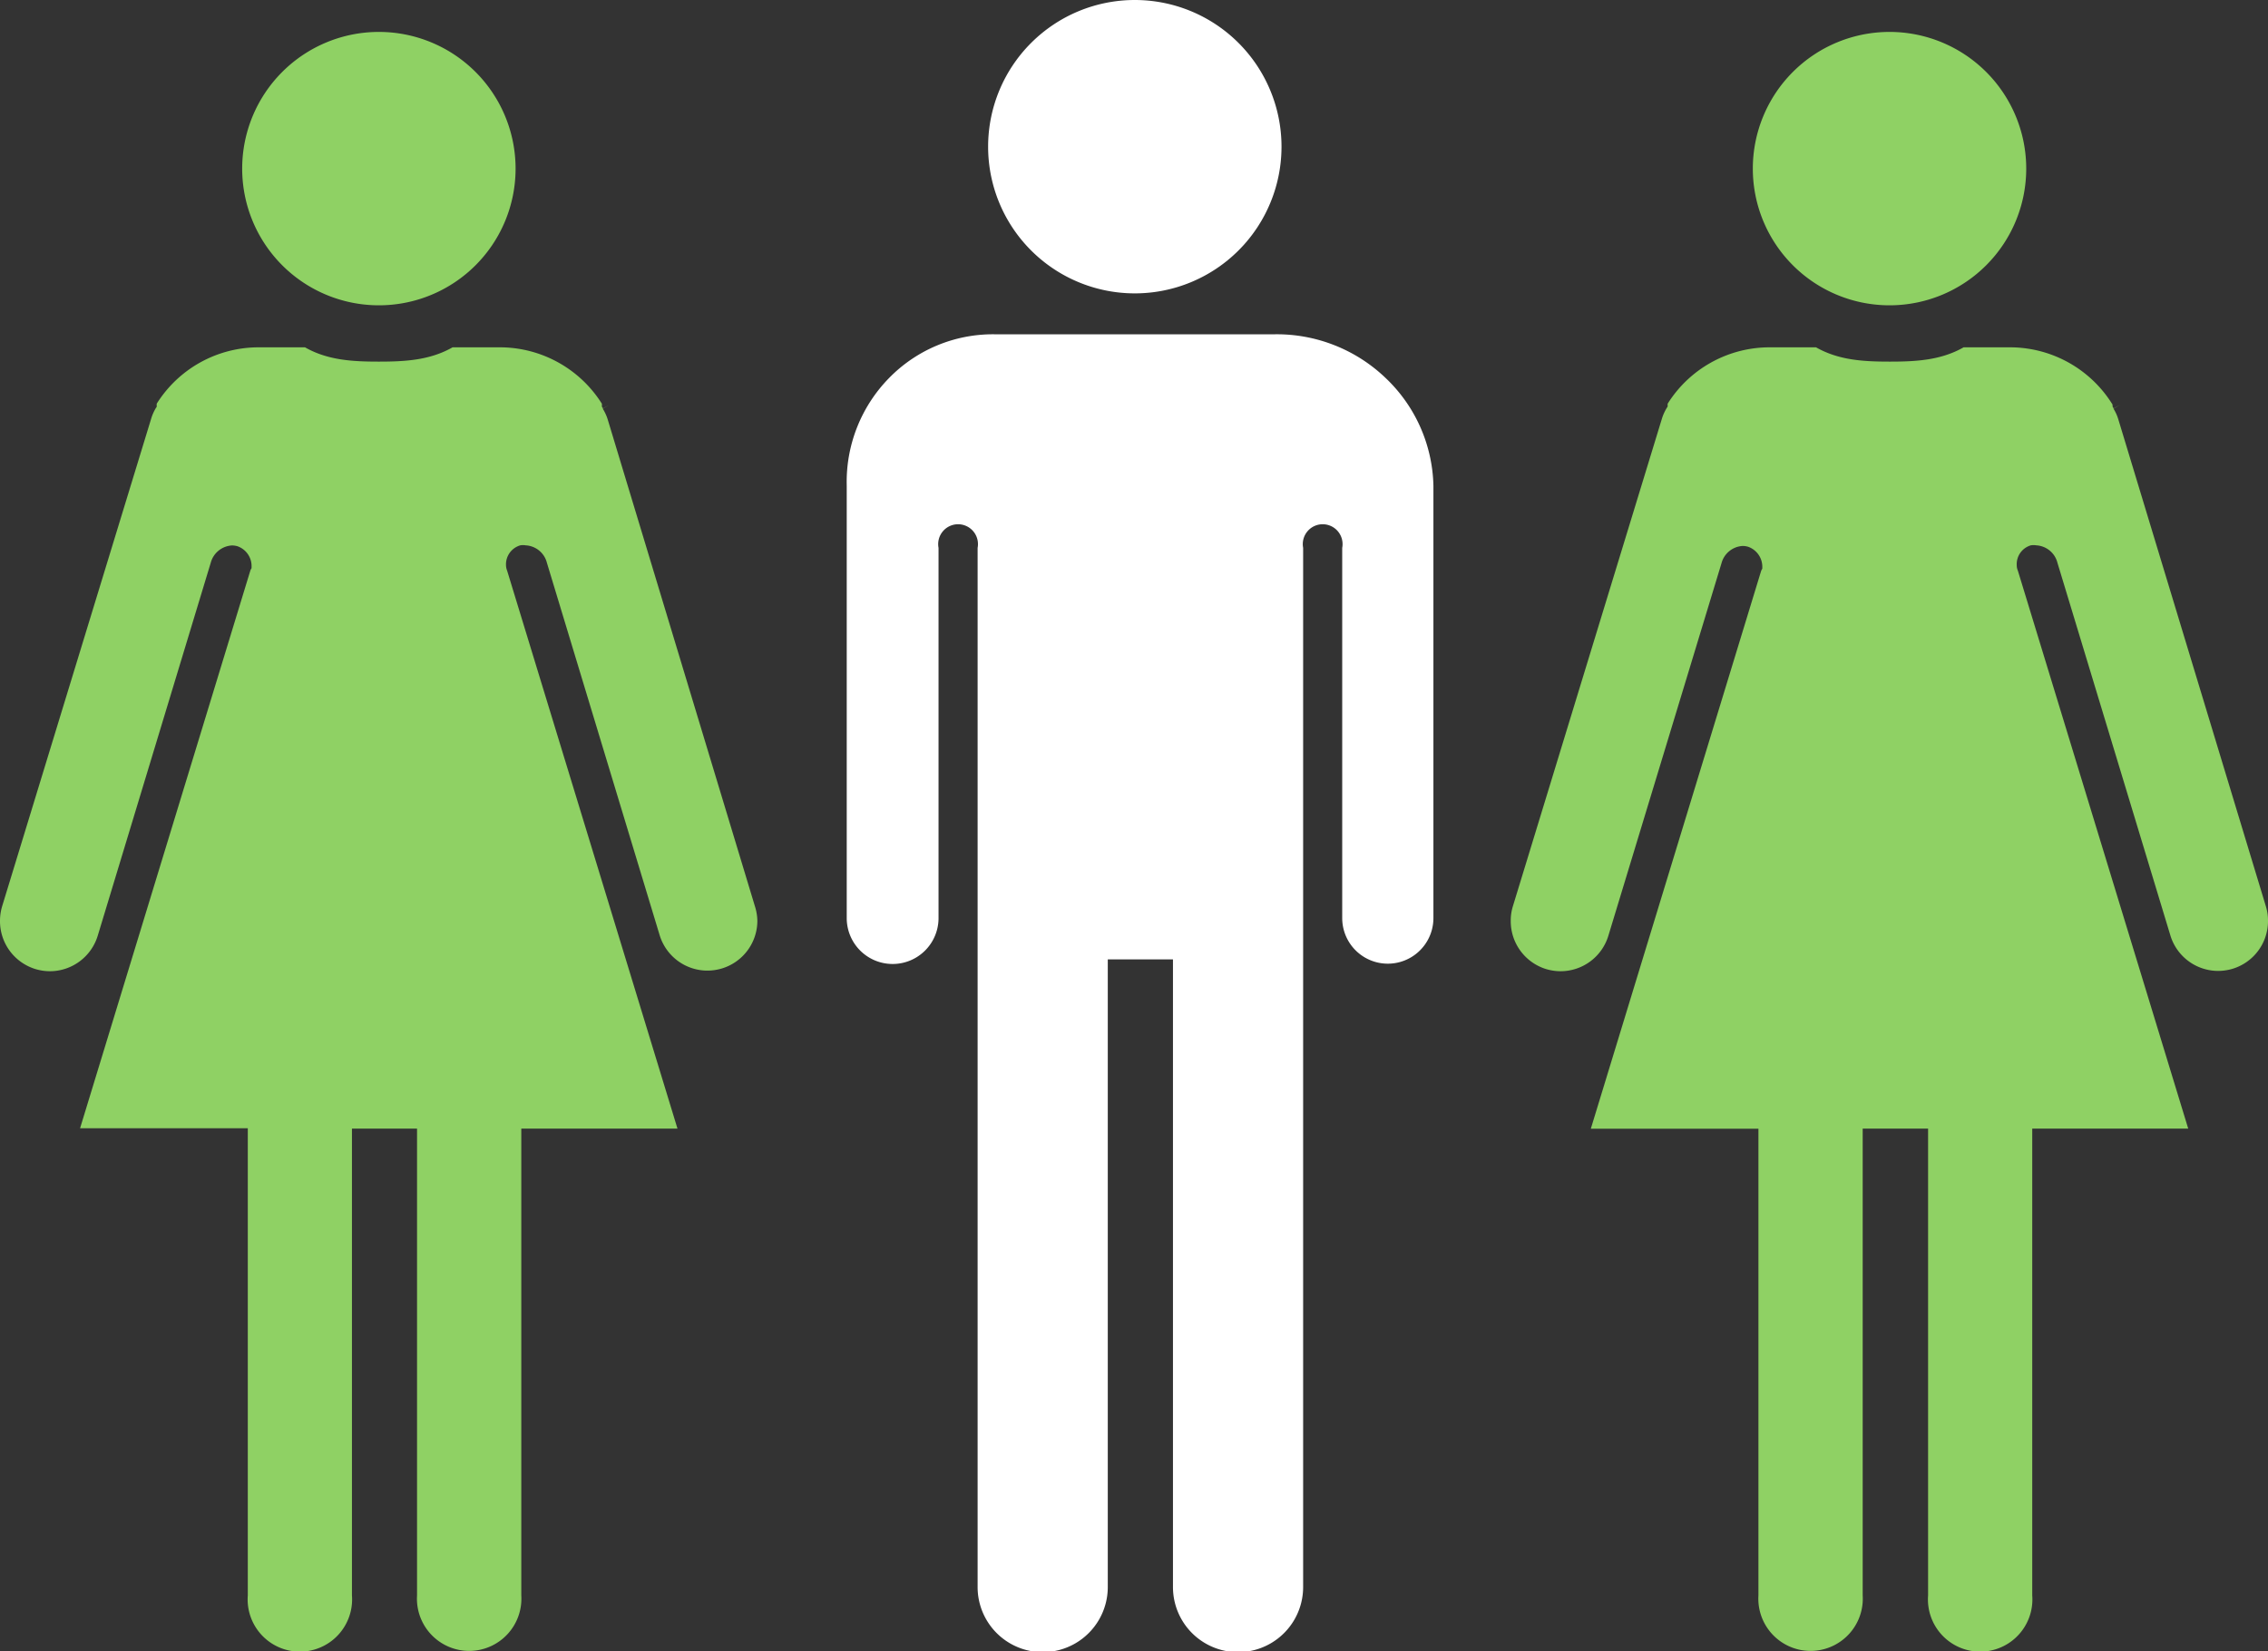 <svg xmlns="http://www.w3.org/2000/svg" viewBox="0 0 222.32 161.88"><rect x="0" y="0" width="222.32" height="161.88" fill="#333333" stroke="none"/><defs><style>.cls-1{fill:#8fd164;}.cls-2{fill:#fff;}</style></defs><g id="Ebene_2" data-name="Ebene 2"><g id="Ebene_1-2" data-name="Ebene 1"><path class="cls-1" d="M74,88.84,59.58,41.15a4.55,4.55,0,0,0-.49-1.08l.68-.41-.68.39a.09.09,0,0,1,0-.06L59,39.87s0-.26,0-.29a11.82,11.82,0,0,0-9.79-5.53H44.36c-2.23,1.27-4.67,1.4-7.23,1.4s-5-.13-7.23-1.4H25.14a11.79,11.79,0,0,0-9.78,5.53l0,.12,0,.08a.26.26,0,0,1,0,.07c0,.08-.08.13-.07.13s0,0,0,0v0l0,0a4.63,4.63,0,0,0-.48,1.09L.21,88.84A5,5,0,0,0,0,90.26,4.91,4.91,0,0,0,3.48,95a5,5,0,0,0,1.41.21,4.91,4.91,0,0,0,4.69-3.48L20.66,55.16a2.29,2.29,0,0,1,2.09-1.69,2,2,0,0,1,.53.08,2.06,2.06,0,0,1,1.38,2c0,.25,0,.1-.11.35l-16.7,54.7H24.29V156.4a5.12,5.12,0,1,0,10.21,0V110.64h6.38V156.4a5.12,5.12,0,1,0,10.22,0V110.64H66.41l-16.7-54.7a1.54,1.54,0,0,1-.11-.55A1.94,1.94,0,0,1,51,53.46a1.56,1.56,0,0,1,.53,0,2.27,2.27,0,0,1,2.08,1.71L64.66,91.67a4.9,4.9,0,0,0,4.68,3.48,5,5,0,0,0,1.42-.21,4.89,4.89,0,0,0,3.48-4.68A5,5,0,0,0,74,88.84Z"/><path class="cls-1" d="M37.13,29.93a13.4,13.4,0,1,0-13.39-13.4A13.4,13.4,0,0,0,37.13,29.93Z"/><path class="cls-1" d="M222.11,88.84,207.66,41.15a4.51,4.51,0,0,0-.48-1.08l.68-.41-.69.39,0-.06a.81.81,0,0,1-.08-.12s0-.26-.06-.29a11.82,11.82,0,0,0-9.78-5.53h-4.77c-2.23,1.27-4.67,1.4-7.23,1.4s-5-.13-7.23-1.4h-4.77a11.8,11.8,0,0,0-9.78,5.53v.12l0,.08a.26.26,0,0,1,0,.07l-.08.13,0,0v0a4.66,4.66,0,0,0-.49,1.09L148.3,88.84a4.7,4.7,0,0,0-.21,1.42A4.91,4.91,0,0,0,151.56,95a5,5,0,0,0,1.42.21,4.9,4.9,0,0,0,4.68-3.48l11.09-36.52a2.28,2.28,0,0,1,2.08-1.69,2,2,0,0,1,.53.08,2.08,2.08,0,0,1,1.39,2c0,.25,0,.1-.11.35l-16.7,54.7h16.43V156.4a5.12,5.12,0,1,0,10.22,0V110.64H189V156.4a5.12,5.12,0,1,0,10.21,0V110.64H214.5l-16.7-54.7a1.35,1.35,0,0,1-.11-.55,1.92,1.92,0,0,1,1.38-1.93,1.64,1.64,0,0,1,.54,0,2.27,2.27,0,0,1,2.07,1.71l11.07,36.53a4.9,4.9,0,0,0,4.68,3.48,5,5,0,0,0,1.42-.21,4.89,4.89,0,0,0,3.47-4.68A4.7,4.7,0,0,0,222.11,88.84Z"/><path class="cls-1" d="M185.22,29.93a13.4,13.4,0,1,0-13.4-13.4A13.4,13.4,0,0,0,185.22,29.93Z"/><path class="cls-2" d="M135.85,37.08A15.41,15.41,0,0,0,125,32.77H97.45a14.23,14.23,0,0,0-10.32,4.31A14.54,14.54,0,0,0,83,47.6V90A4.47,4.47,0,1,0,92,90V53.71a1.95,1.95,0,1,1,3.83,0V155.58a6.38,6.38,0,0,0,12.76,0V94.05h6.39v61.53a6.38,6.38,0,0,0,12.76,0V53.71a1.95,1.95,0,1,1,3.83,0V90a4.47,4.47,0,1,0,8.94,0V47.6A15,15,0,0,0,135.85,37.08Z"/><path class="cls-2" d="M111.24,28.76A14.38,14.38,0,1,0,96.86,14.38,14.38,14.38,0,0,0,111.24,28.76Z"/></g></g></svg>